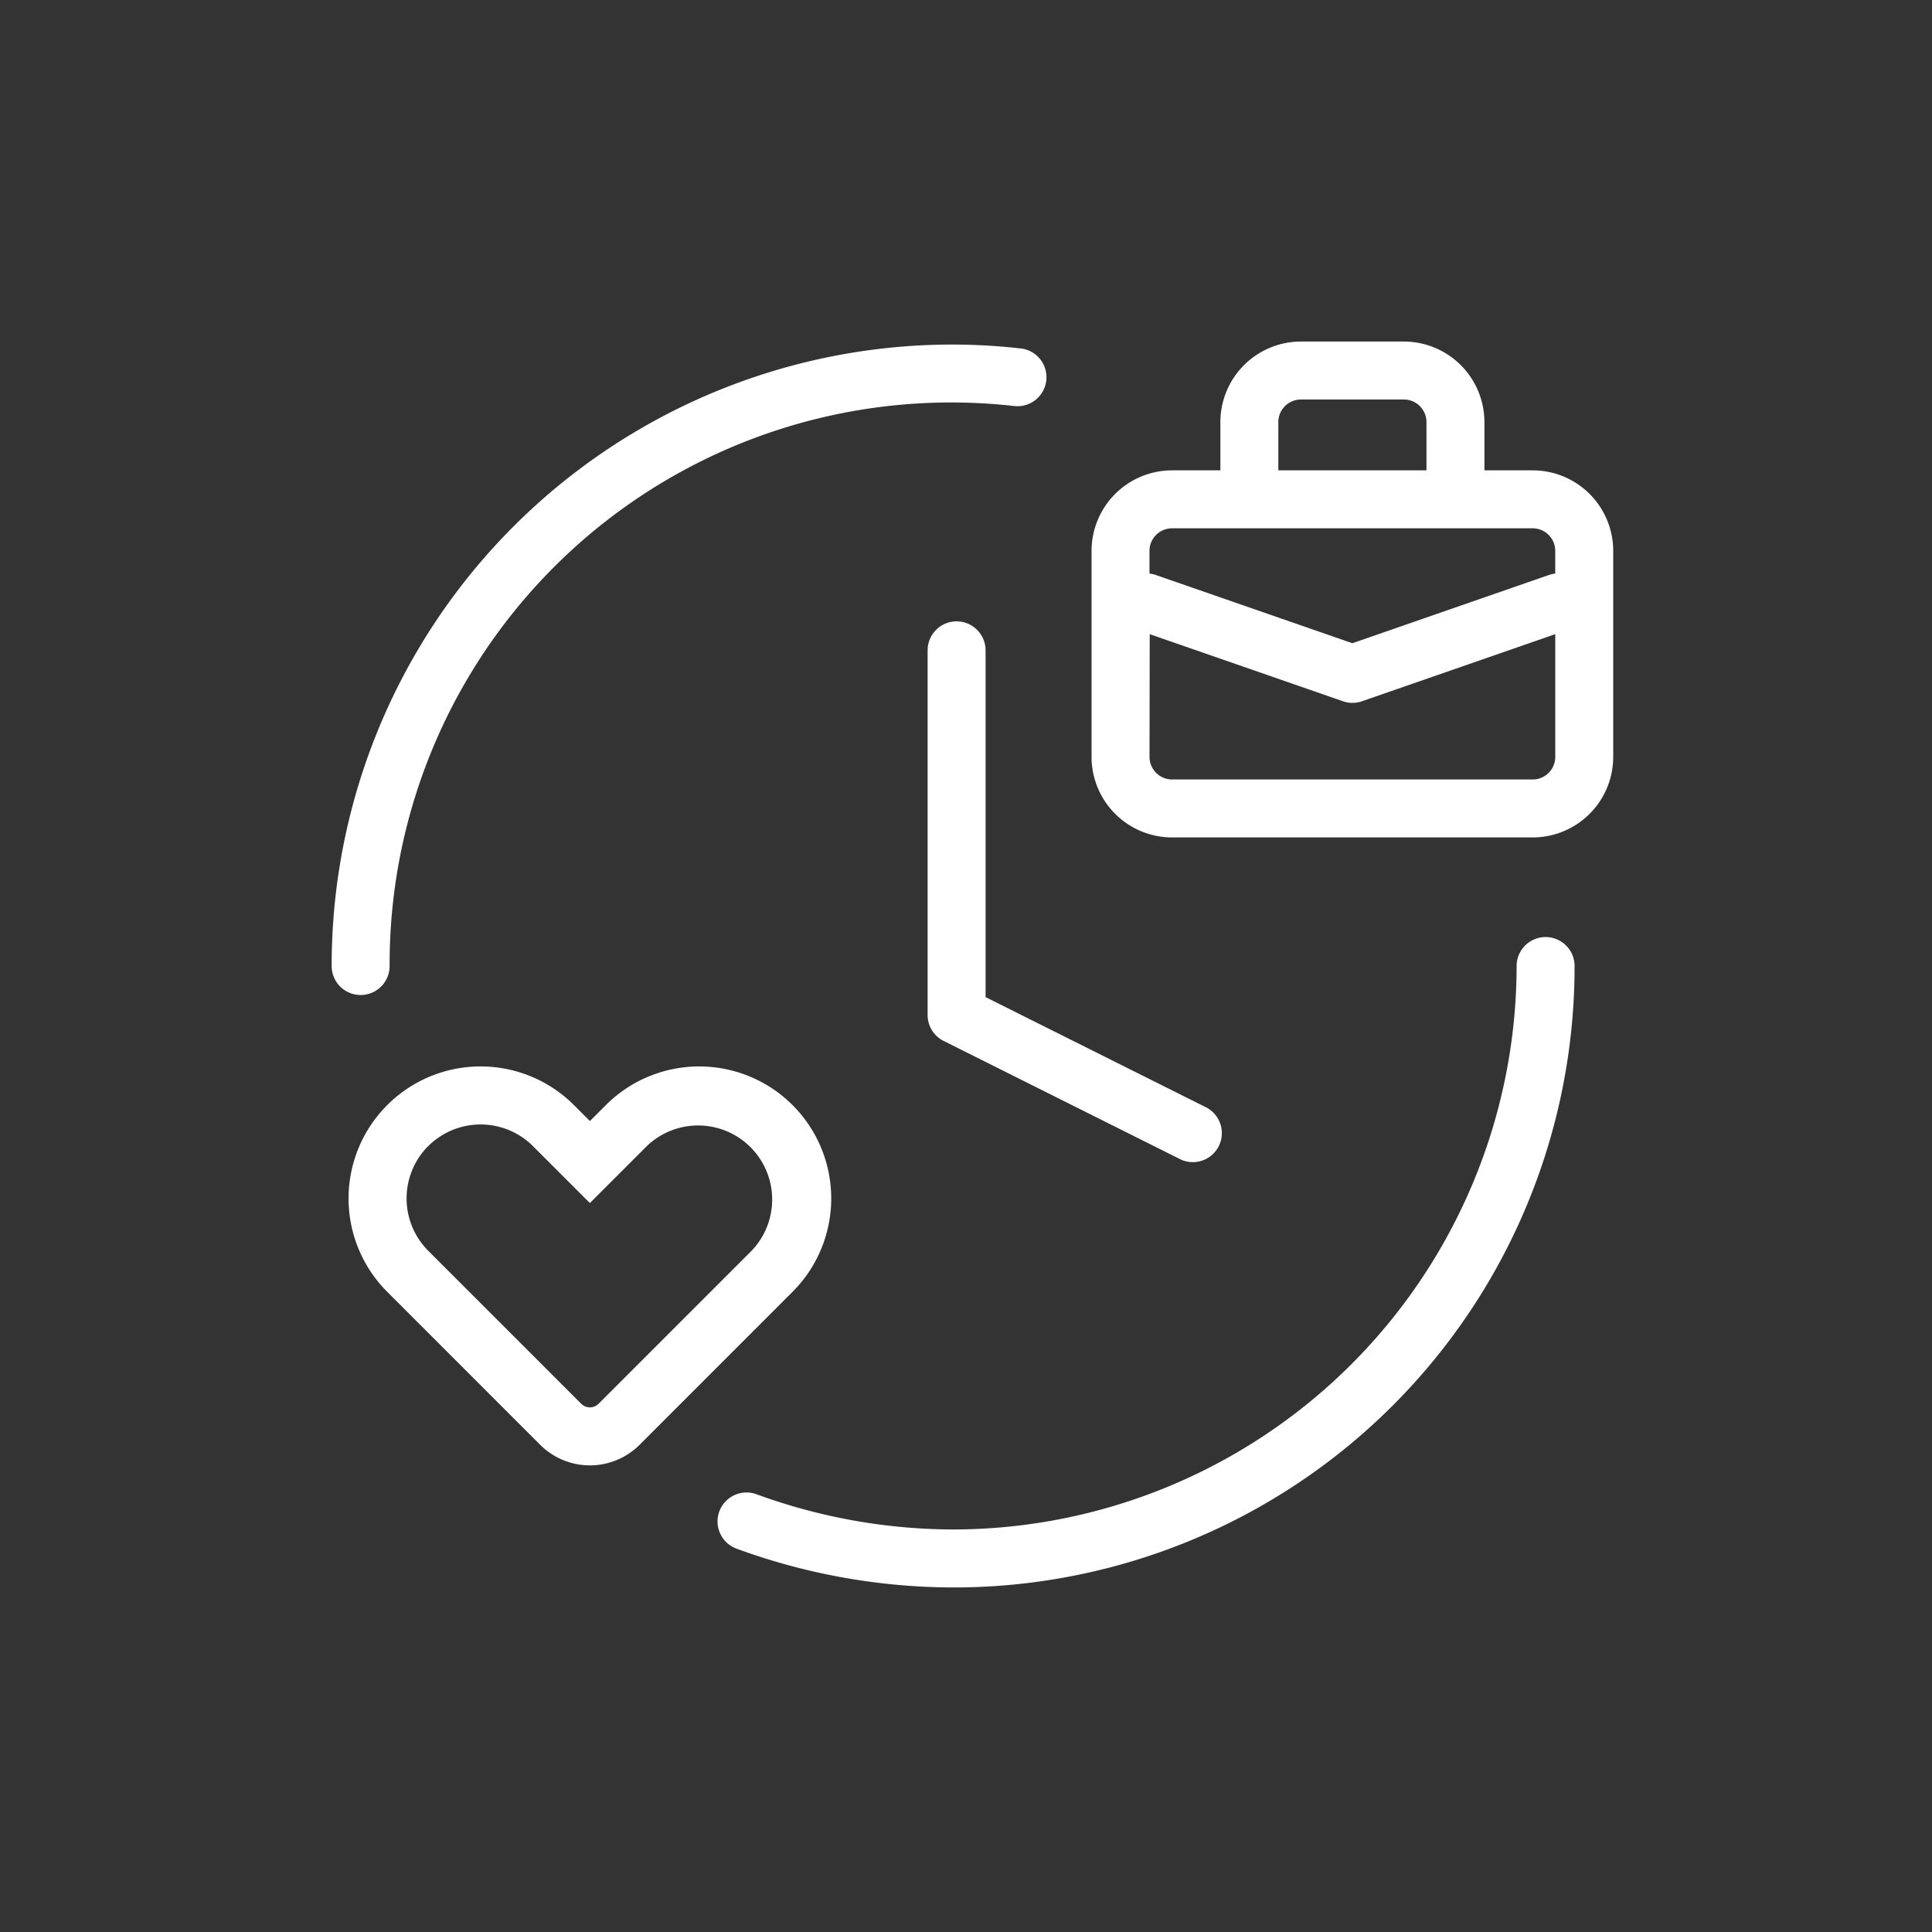 <svg xmlns="http://www.w3.org/2000/svg" width="75" height="75" viewBox="0 0 75 75"><rect x="0" y="0" width="75" height="75" fill="#333333" stroke="none"/><g transform="translate(331 10191)"><path d="M0,0H75V75H0Z" transform="translate(-331 -10191)" fill="#fff" opacity="0"/><path d="M17.206,46.868a1.125,1.125,0,1,1,.756-2.119,22.371,22.371,0,0,0,7.628,1.366A21.9,21.9,0,0,0,47.466,24.242a1.125,1.125,0,0,1,2.25,0A24.107,24.107,0,0,1,25.591,48.366,24.579,24.579,0,0,1,17.206,46.868ZM9.563,42.83l-5.94-5.941a5.125,5.125,0,0,1,7.249-7.248l.619.619.619-.619a5.125,5.125,0,0,1,7.248,7.248l-5.94,5.941a2.73,2.73,0,0,1-3.855,0Zm-4.348-11.6a2.879,2.879,0,0,0,0,4.066l5.94,5.94a.476.476,0,0,0,.672,0l5.94-5.94A2.875,2.875,0,0,0,13.7,31.233l-2.21,2.21-2.21-2.21a2.878,2.878,0,0,0-4.065,0Zm29.208.52-9.2-4.6a1.125,1.125,0,0,1-.622-1.006V11.987a1.125,1.125,0,1,1,2.25,0V25.449l8.582,4.29a1.126,1.126,0,0,1-1.007,2.013ZM1.466,24.242A24.106,24.106,0,0,1,25.591.116a23.827,23.827,0,0,1,2.577.147A1.125,1.125,0,1,1,27.938,2.5,21.8,21.8,0,0,0,3.716,24.242a1.125,1.125,0,0,1-2.25,0ZM34.091,19.25a3.129,3.129,0,0,1-3.126-3.125v-8A3.128,3.128,0,0,1,34.091,5h1.875V3.125A3.129,3.129,0,0,1,39.091,0h4a3.129,3.129,0,0,1,3.125,3.125V5h1.875a3.128,3.128,0,0,1,3.125,3.125v8a3.128,3.128,0,0,1-3.125,3.125Zm-.876-3.125a.877.877,0,0,0,.876.875h14a.876.876,0,0,0,.875-.875V11.359l-7.506,2.606a1.12,1.12,0,0,1-.3.06h-.131a1.127,1.127,0,0,1-.3-.06l-7.506-2.606Zm.244-7.063,7.631,2.649,7.631-2.649a1.132,1.132,0,0,1,.244-.055V8.125a.876.876,0,0,0-.875-.875h-14a.877.877,0,0,0-.876.875v.882A1.128,1.128,0,0,1,33.459,9.062ZM43.966,5V3.125a.876.876,0,0,0-.875-.875h-4a.876.876,0,0,0-.875.875V5Z" transform="translate(-319.591 -10177.741)" fill="#fff"/></g></svg>